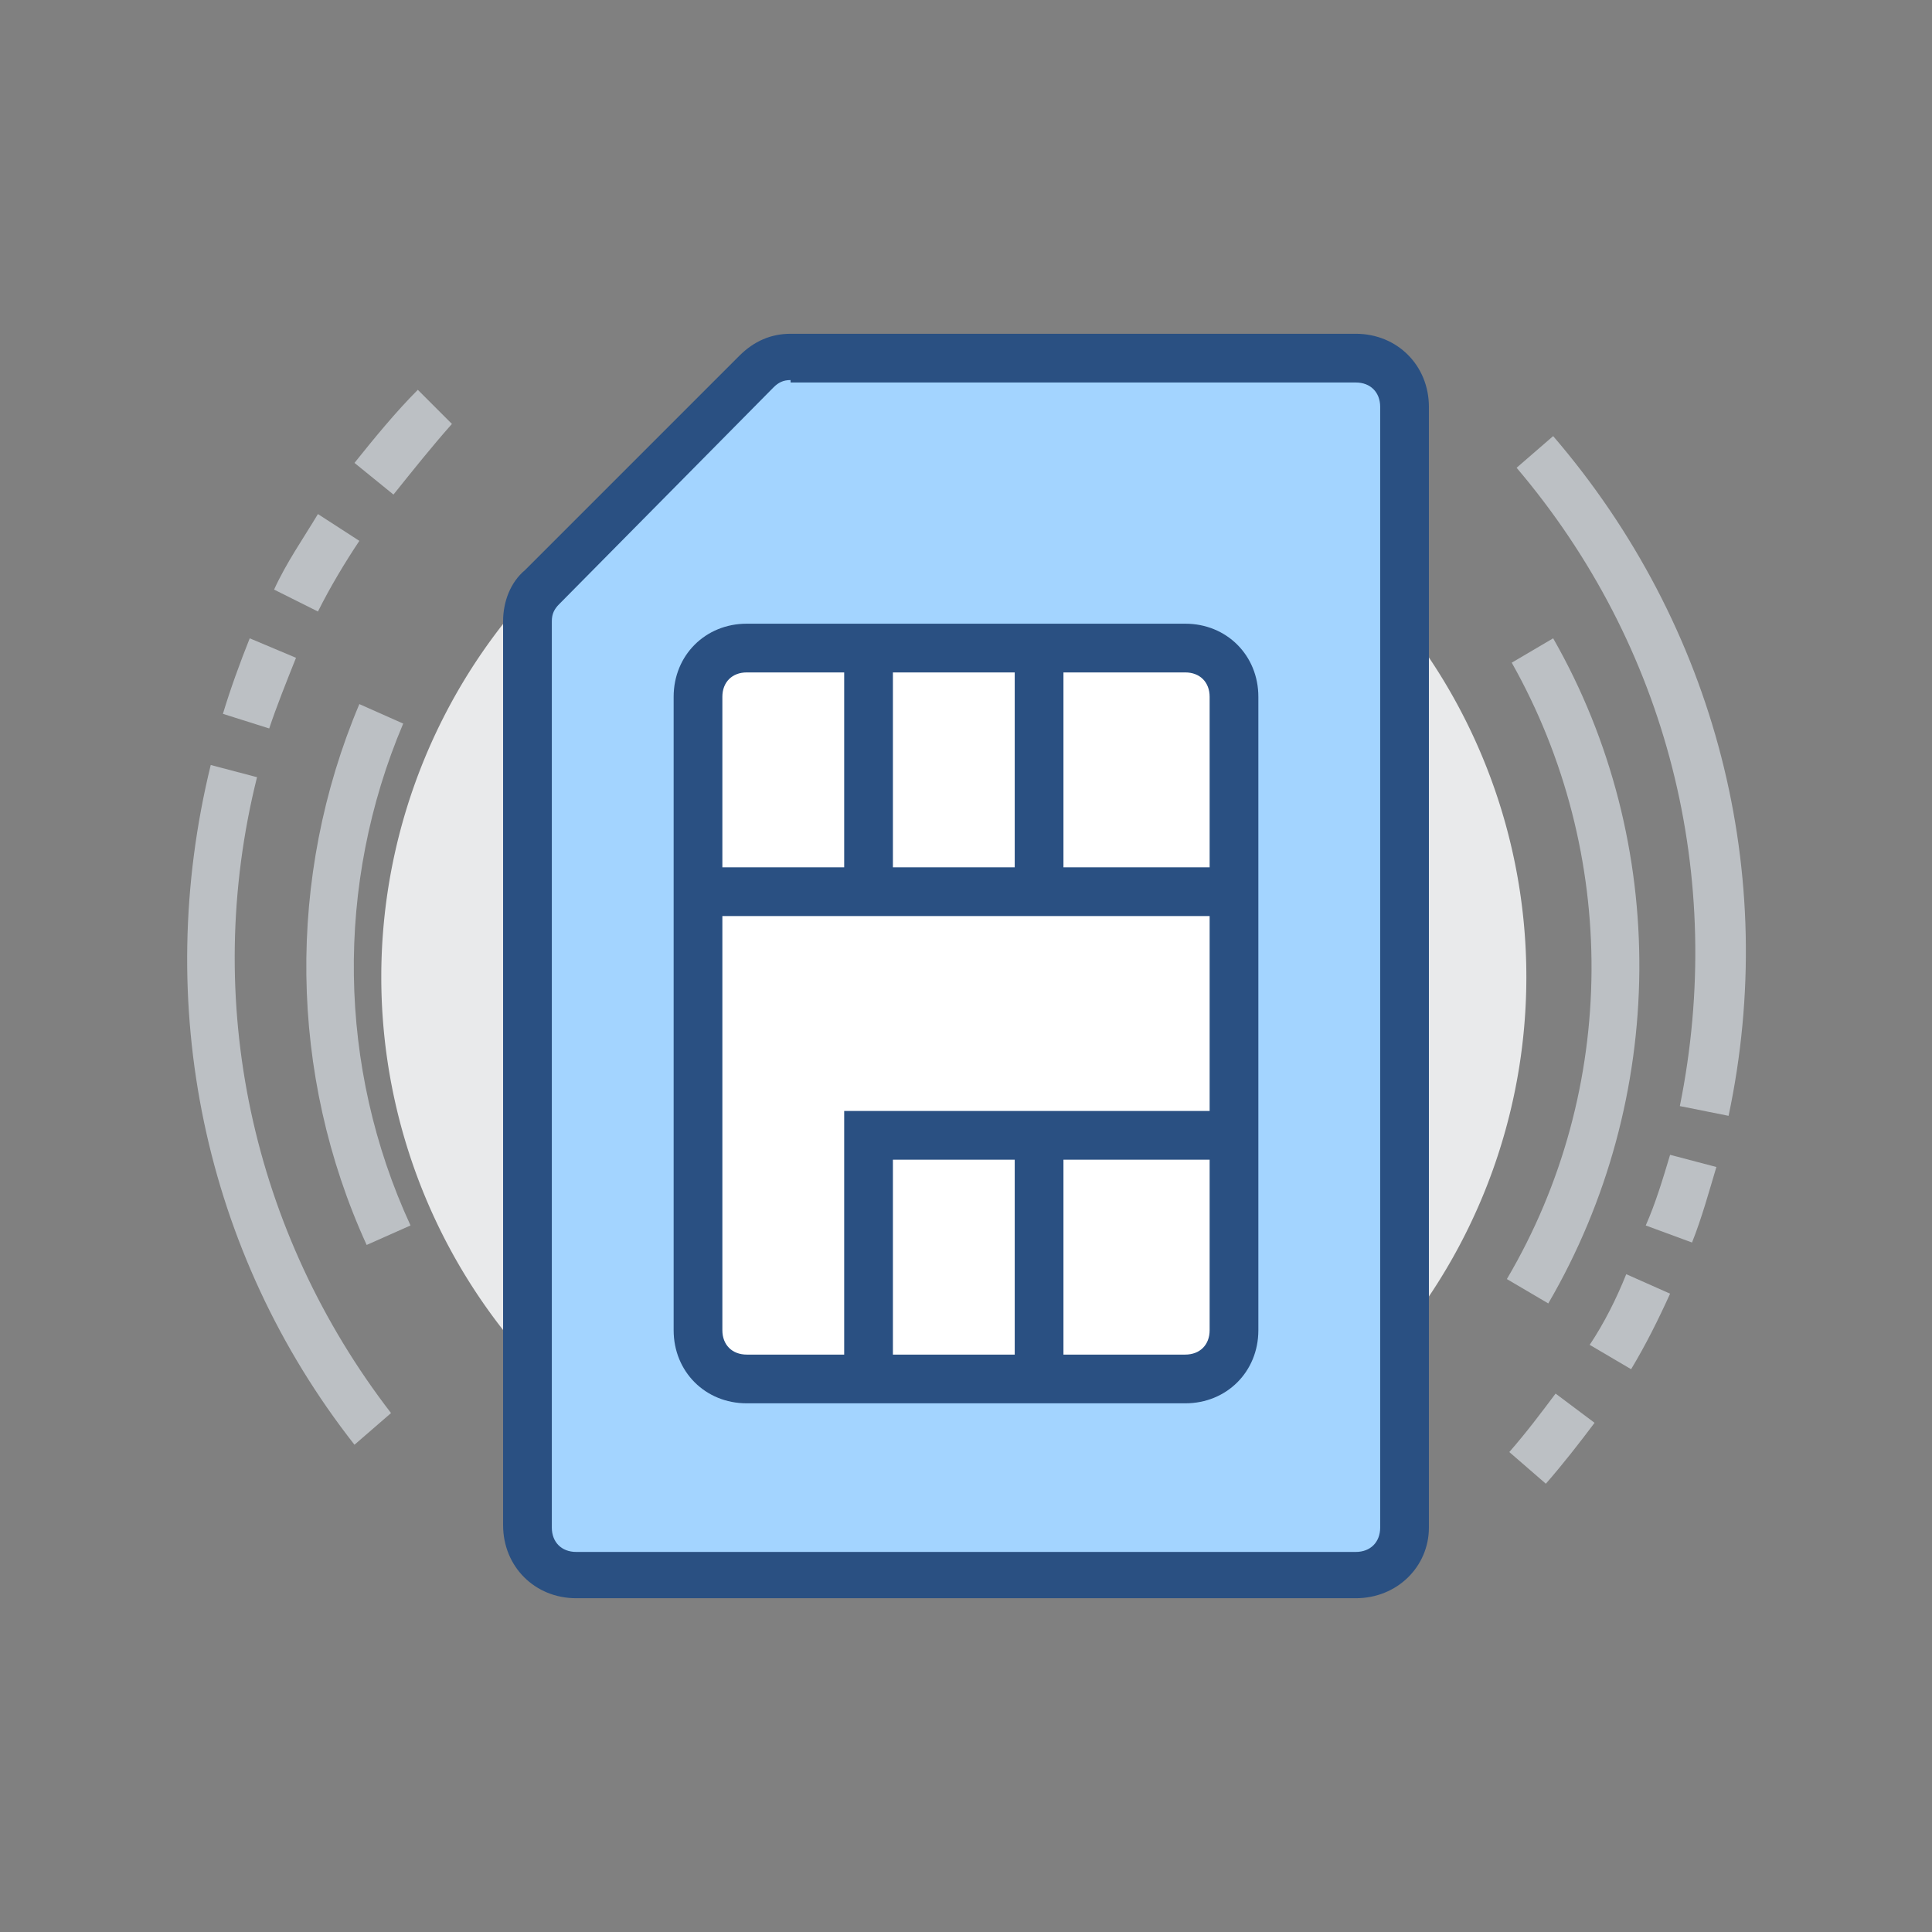 <?xml version="1.0" standalone="no"?><!DOCTYPE svg PUBLIC "-//W3C//DTD SVG 1.1//EN" "http://www.w3.org/Graphics/SVG/1.1/DTD/svg11.dtd"><svg t="1736295624931" class="icon" viewBox="0 0 1024 1024" version="1.1" xmlns="http://www.w3.org/2000/svg" p-id="8080" xmlns:xlink="http://www.w3.org/1999/xlink" width="200" height="200"><rect x="0" y="0" width="1024" height="1024" fill="#808080" stroke="none"/><path d="M819.329 786.401L799.96 769.614c9.039-10.33 16.787-20.661 24.535-30.991l20.661 15.496c-7.748 10.33-16.787 21.952-25.826 32.282zM864.525 725.71l-21.952-12.913c7.748-11.622 14.204-24.535 19.369-37.448l23.243 10.33c-6.456 14.204-12.913 27.117-20.661 40.03zM896.807 658.562l-24.535-9.039c5.165-11.622 9.039-24.535 12.913-37.448l24.535 6.456c-3.874 12.913-7.748 27.117-12.913 40.03zM916.177 591.415l-25.826-5.165c24.535-121.382-6.456-244.055-86.517-338.32l19.369-16.787c86.517 100.721 120.091 232.434 92.974 360.272zM208.545 262.134L187.884 245.347c10.33-12.913 21.952-27.117 33.574-38.739l18.078 18.078c-10.33 11.622-20.661 24.535-30.991 37.448zM168.515 324.116l-23.243-11.622c6.456-14.204 15.496-27.117 23.243-40.03l21.952 14.204c-7.748 11.622-15.496 24.535-21.952 37.448zM142.689 386.098l-24.535-7.748c3.874-12.913 9.039-27.117 14.204-40.03l24.535 10.33c-5.165 12.913-10.33 25.826-14.204 37.448zM187.884 765.74c-80.061-102.013-107.178-233.725-76.187-360.272l24.535 6.456c-29.7 118.799-2.583 241.473 71.021 337.029l-19.369 16.787z" fill="#BCC0C4" p-id="8081"></path><path d="M505.544 517.811m-303.455 0a303.455 303.455 0 1 0 606.91 0 303.455 303.455 0 1 0-606.91 0Z" fill="#E9EAEB" p-id="8082"></path><path d="M820.62 690.845l-21.952-12.913c59.4-100.721 59.4-225.977 2.583-326.699l21.952-12.913c61.982 108.469 60.691 244.055-2.583 352.525zM194.34 659.854c-41.322-90.391-42.613-194.986-3.874-286.668l23.243 10.33c-36.156 85.226-34.865 182.073 3.874 266.008l-23.243 10.33z" fill="#BCC0C4" p-id="8083"></path><path d="M279.566 329.281v480.363c0 14.204 11.622 25.826 25.826 25.826h413.216c14.204 0 25.826-11.622 25.826-25.826v-593.997c0-14.204-11.622-25.826-25.826-25.826H419.026c-6.456 0-12.913 2.583-18.078 7.748l-113.634 113.634c-5.165 3.874-7.748 10.33-7.748 18.078z" fill="#A3D4FF" p-id="8084"></path><path d="M718.608 847.092h-413.216c-21.952 0-38.739-16.787-38.739-38.739V329.281c0-10.33 3.874-20.661 11.622-27.117l113.634-113.634c7.748-7.748 16.787-11.622 27.117-11.622h299.581c21.952 0 38.739 16.787 38.739 38.739v593.997c0 20.661-16.787 37.448-38.739 37.448z m-299.581-645.649c-3.874 0-6.456 1.291-9.039 3.874L296.353 320.242c-2.583 2.583-3.874 5.165-3.874 9.039v480.363c0 7.748 5.165 12.913 12.913 12.913h413.216c7.748 0 12.913-5.165 12.913-12.913v-593.997c0-7.748-5.165-12.913-12.913-12.913H419.026z" fill="#2A5082" p-id="8085"></path><path d="M628.217 730.875h-232.434c-14.204 0-25.826-11.622-25.826-25.826v-335.738c0-14.204 11.622-25.826 25.826-25.826h232.434c14.204 0 25.826 11.622 25.826 25.826v335.738c0 14.204-11.622 25.826-25.826 25.826z" fill="#FFFFFF" p-id="8086"></path><path d="M628.217 743.788h-232.434c-21.952 0-38.739-16.787-38.739-38.739v-335.738c0-21.952 16.787-38.739 38.739-38.739h232.434c21.952 0 38.739 16.787 38.739 38.739v335.738c0 21.952-16.787 38.739-38.739 38.739z m-232.434-387.39c-7.748 0-12.913 5.165-12.913 12.913v335.738c0 7.748 5.165 12.913 12.913 12.913h232.434c7.748 0 12.913-5.165 12.913-12.913v-335.738c0-7.748-5.165-12.913-12.913-12.913h-232.434z" fill="#2A5082" p-id="8087"></path><path d="M447.435 343.485h25.826v129.13h-25.826zM537.826 343.485h25.826v129.13h-25.826zM537.826 601.745h25.826v129.13h-25.826z" fill="#2A5082" p-id="8088"></path><path d="M369.957 459.702h284.086v25.826h-284.086zM473.261 730.875h-25.826v-142.043h206.608v25.826h-180.782z" fill="#2A5082" p-id="8089"></path></svg>
